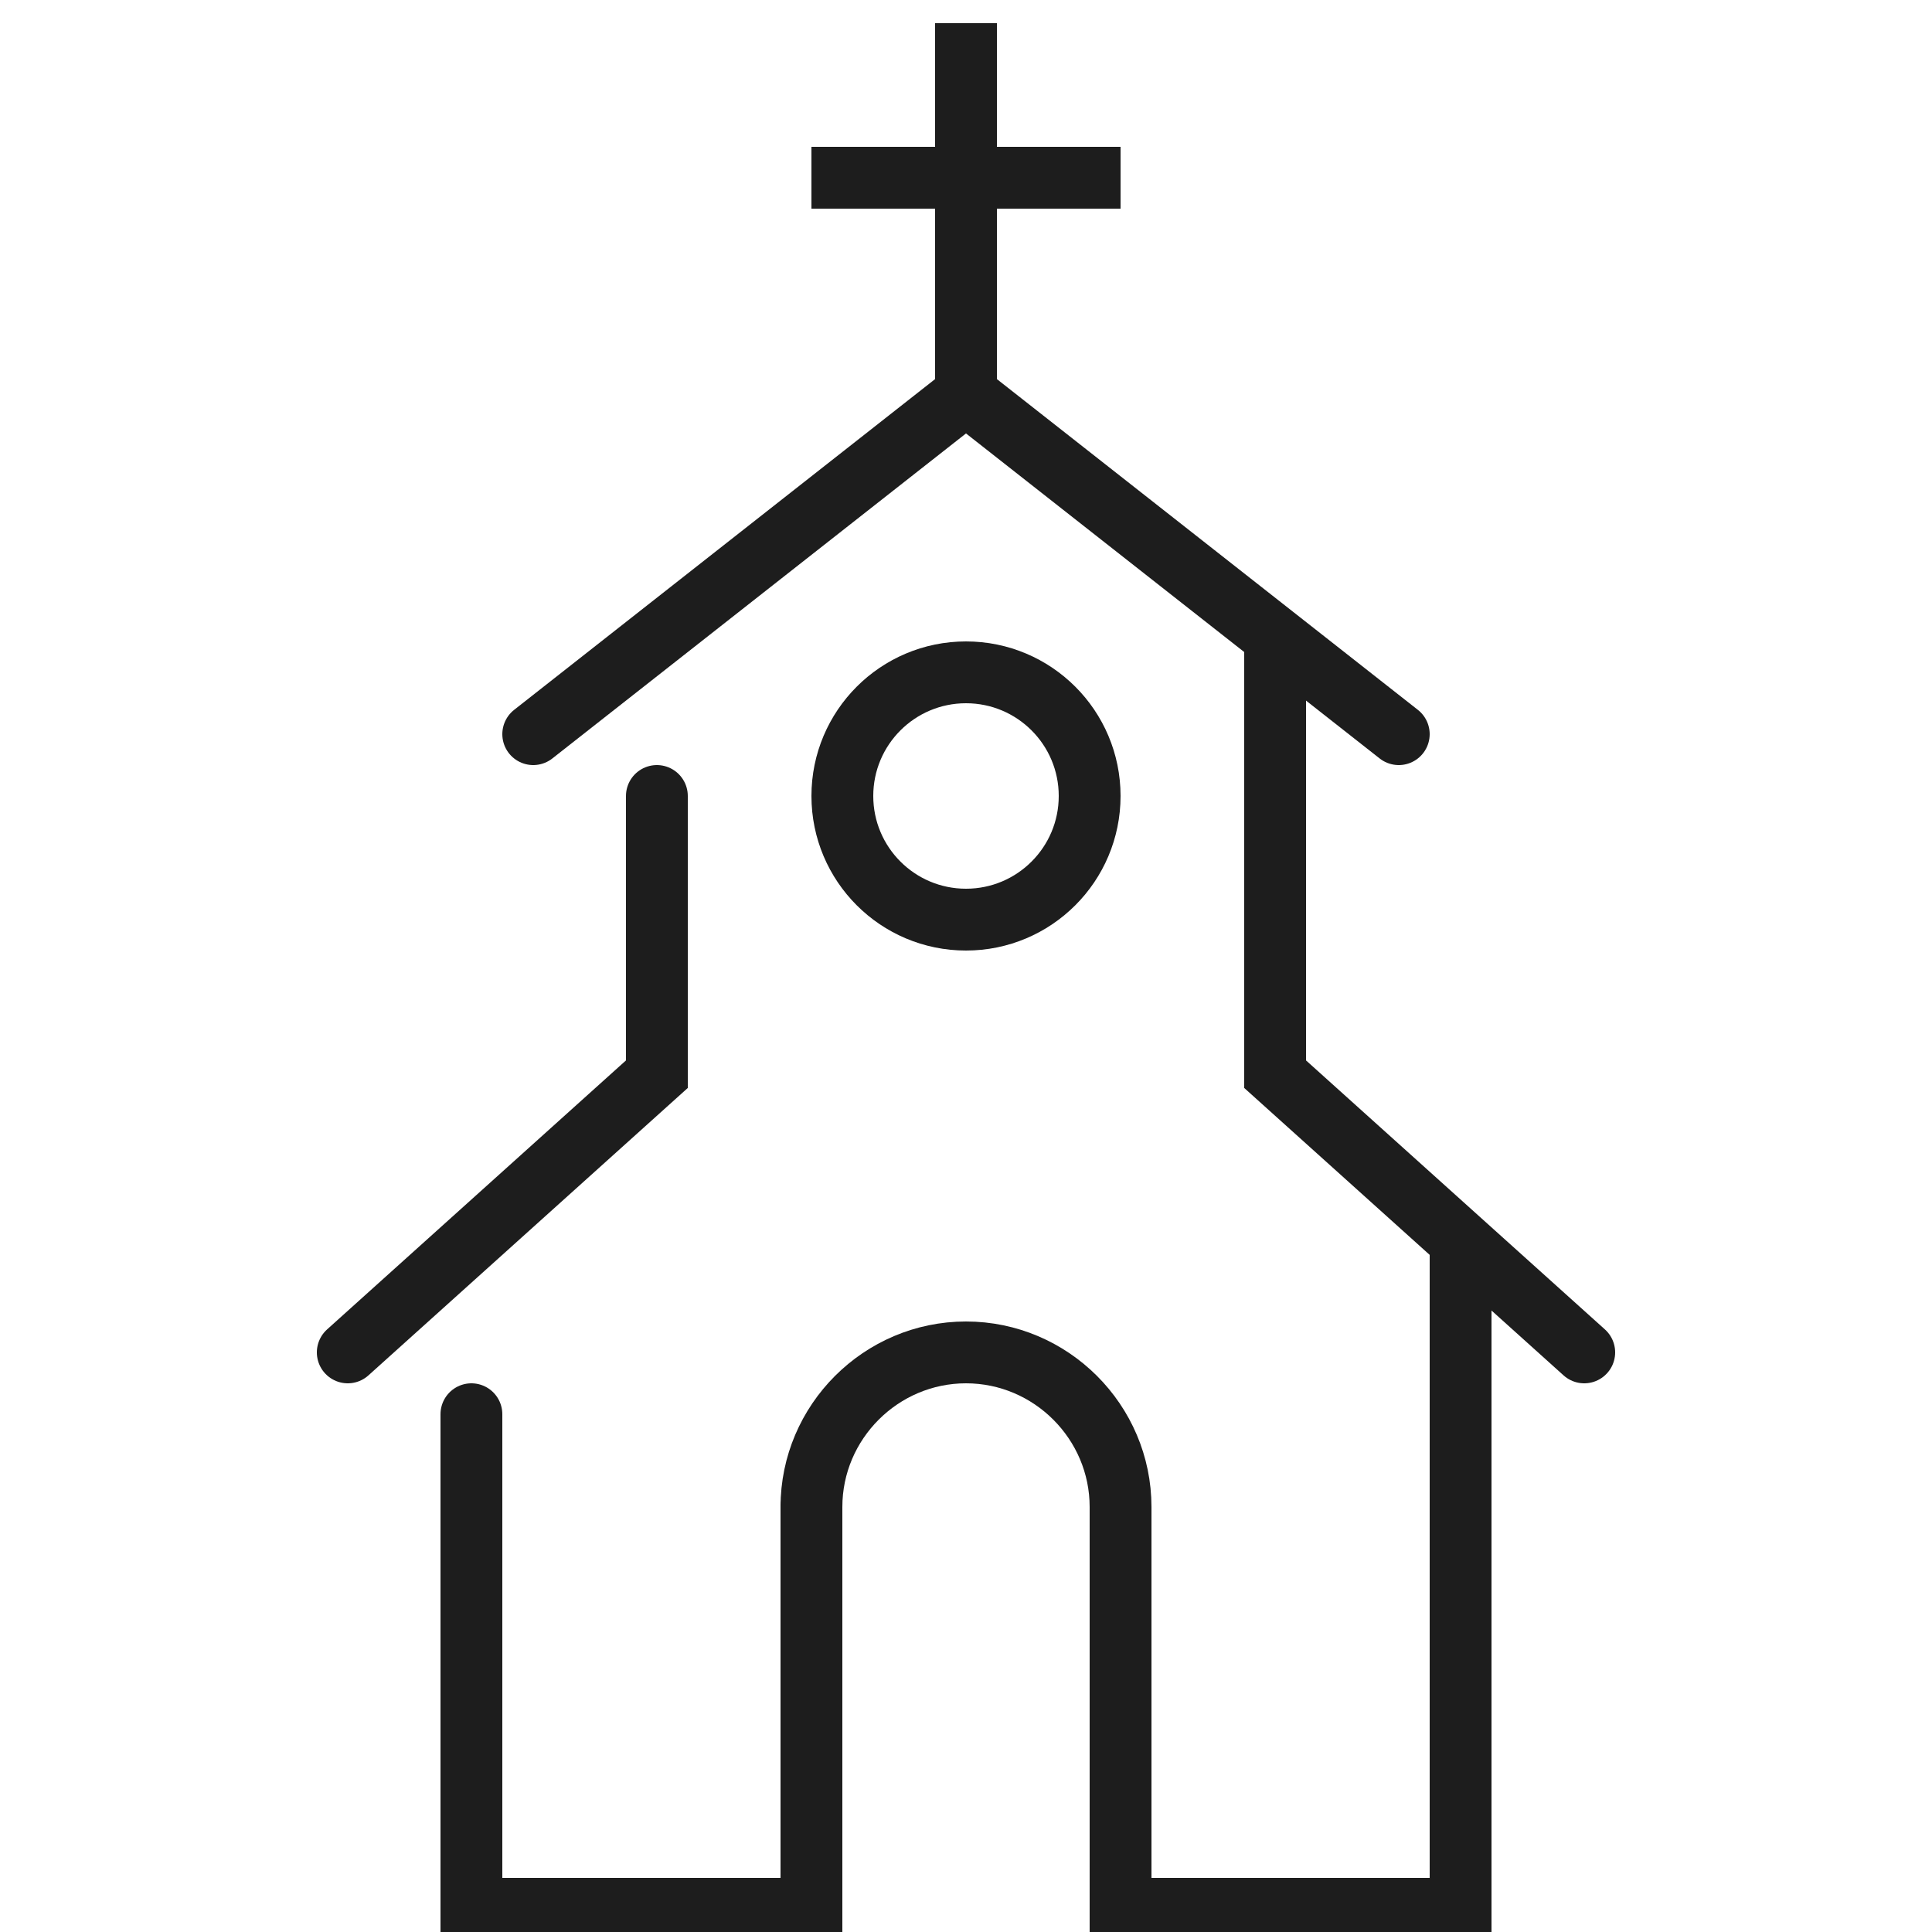 <?xml version="1.0" encoding="utf-8"?>
<!-- Generator: Adobe Illustrator 25.1.0, SVG Export Plug-In . SVG Version: 6.00 Build 0)  -->
<svg version="1.1" id="Livello_1" xmlns="http://www.w3.org/2000/svg" xmlns:xlink="http://www.w3.org/1999/xlink" x="0px" y="0px"
	 viewBox="0 0 250 250" style="enable-background:new 0 0 250 250;" xml:space="preserve">
<style type="text/css">
	.st0{fill:none;stroke:#1D1D1D;stroke-width:8;stroke-miterlimit:10;}
	.st1{fill:none;stroke:#1D1D1D;stroke-width:8;stroke-linecap:round;stroke-miterlimit:10;}
</style>
<g>
	<line class="st0" x1="125" y1="3" x2="125" y2="51"/>
	<line class="st0" x1="145" y1="23" x2="105" y2="23"/>
	<line class="st1" x1="69" y1="95" x2="125" y2="51"/>
	<line class="st1" x1="181" y1="95" x2="125" y2="51"/>
	<polyline class="st1" points="85,103 85,139 45,175 	"/>
	<polyline class="st1" points="165,83 165,139 205,175 	"/>
	<circle class="st0" cx="125" cy="103" r="16"/>
	<polyline class="st1" points="105,195 105,247 61,247 61,183 	"/>
	<polyline class="st0" points="189,159 189,247 145,247 145,195 	"/>
	<path class="st0" d="M105,195c0-11,9-20,20-20c11,0,20,9,20,20"/>
</g>
</svg>
